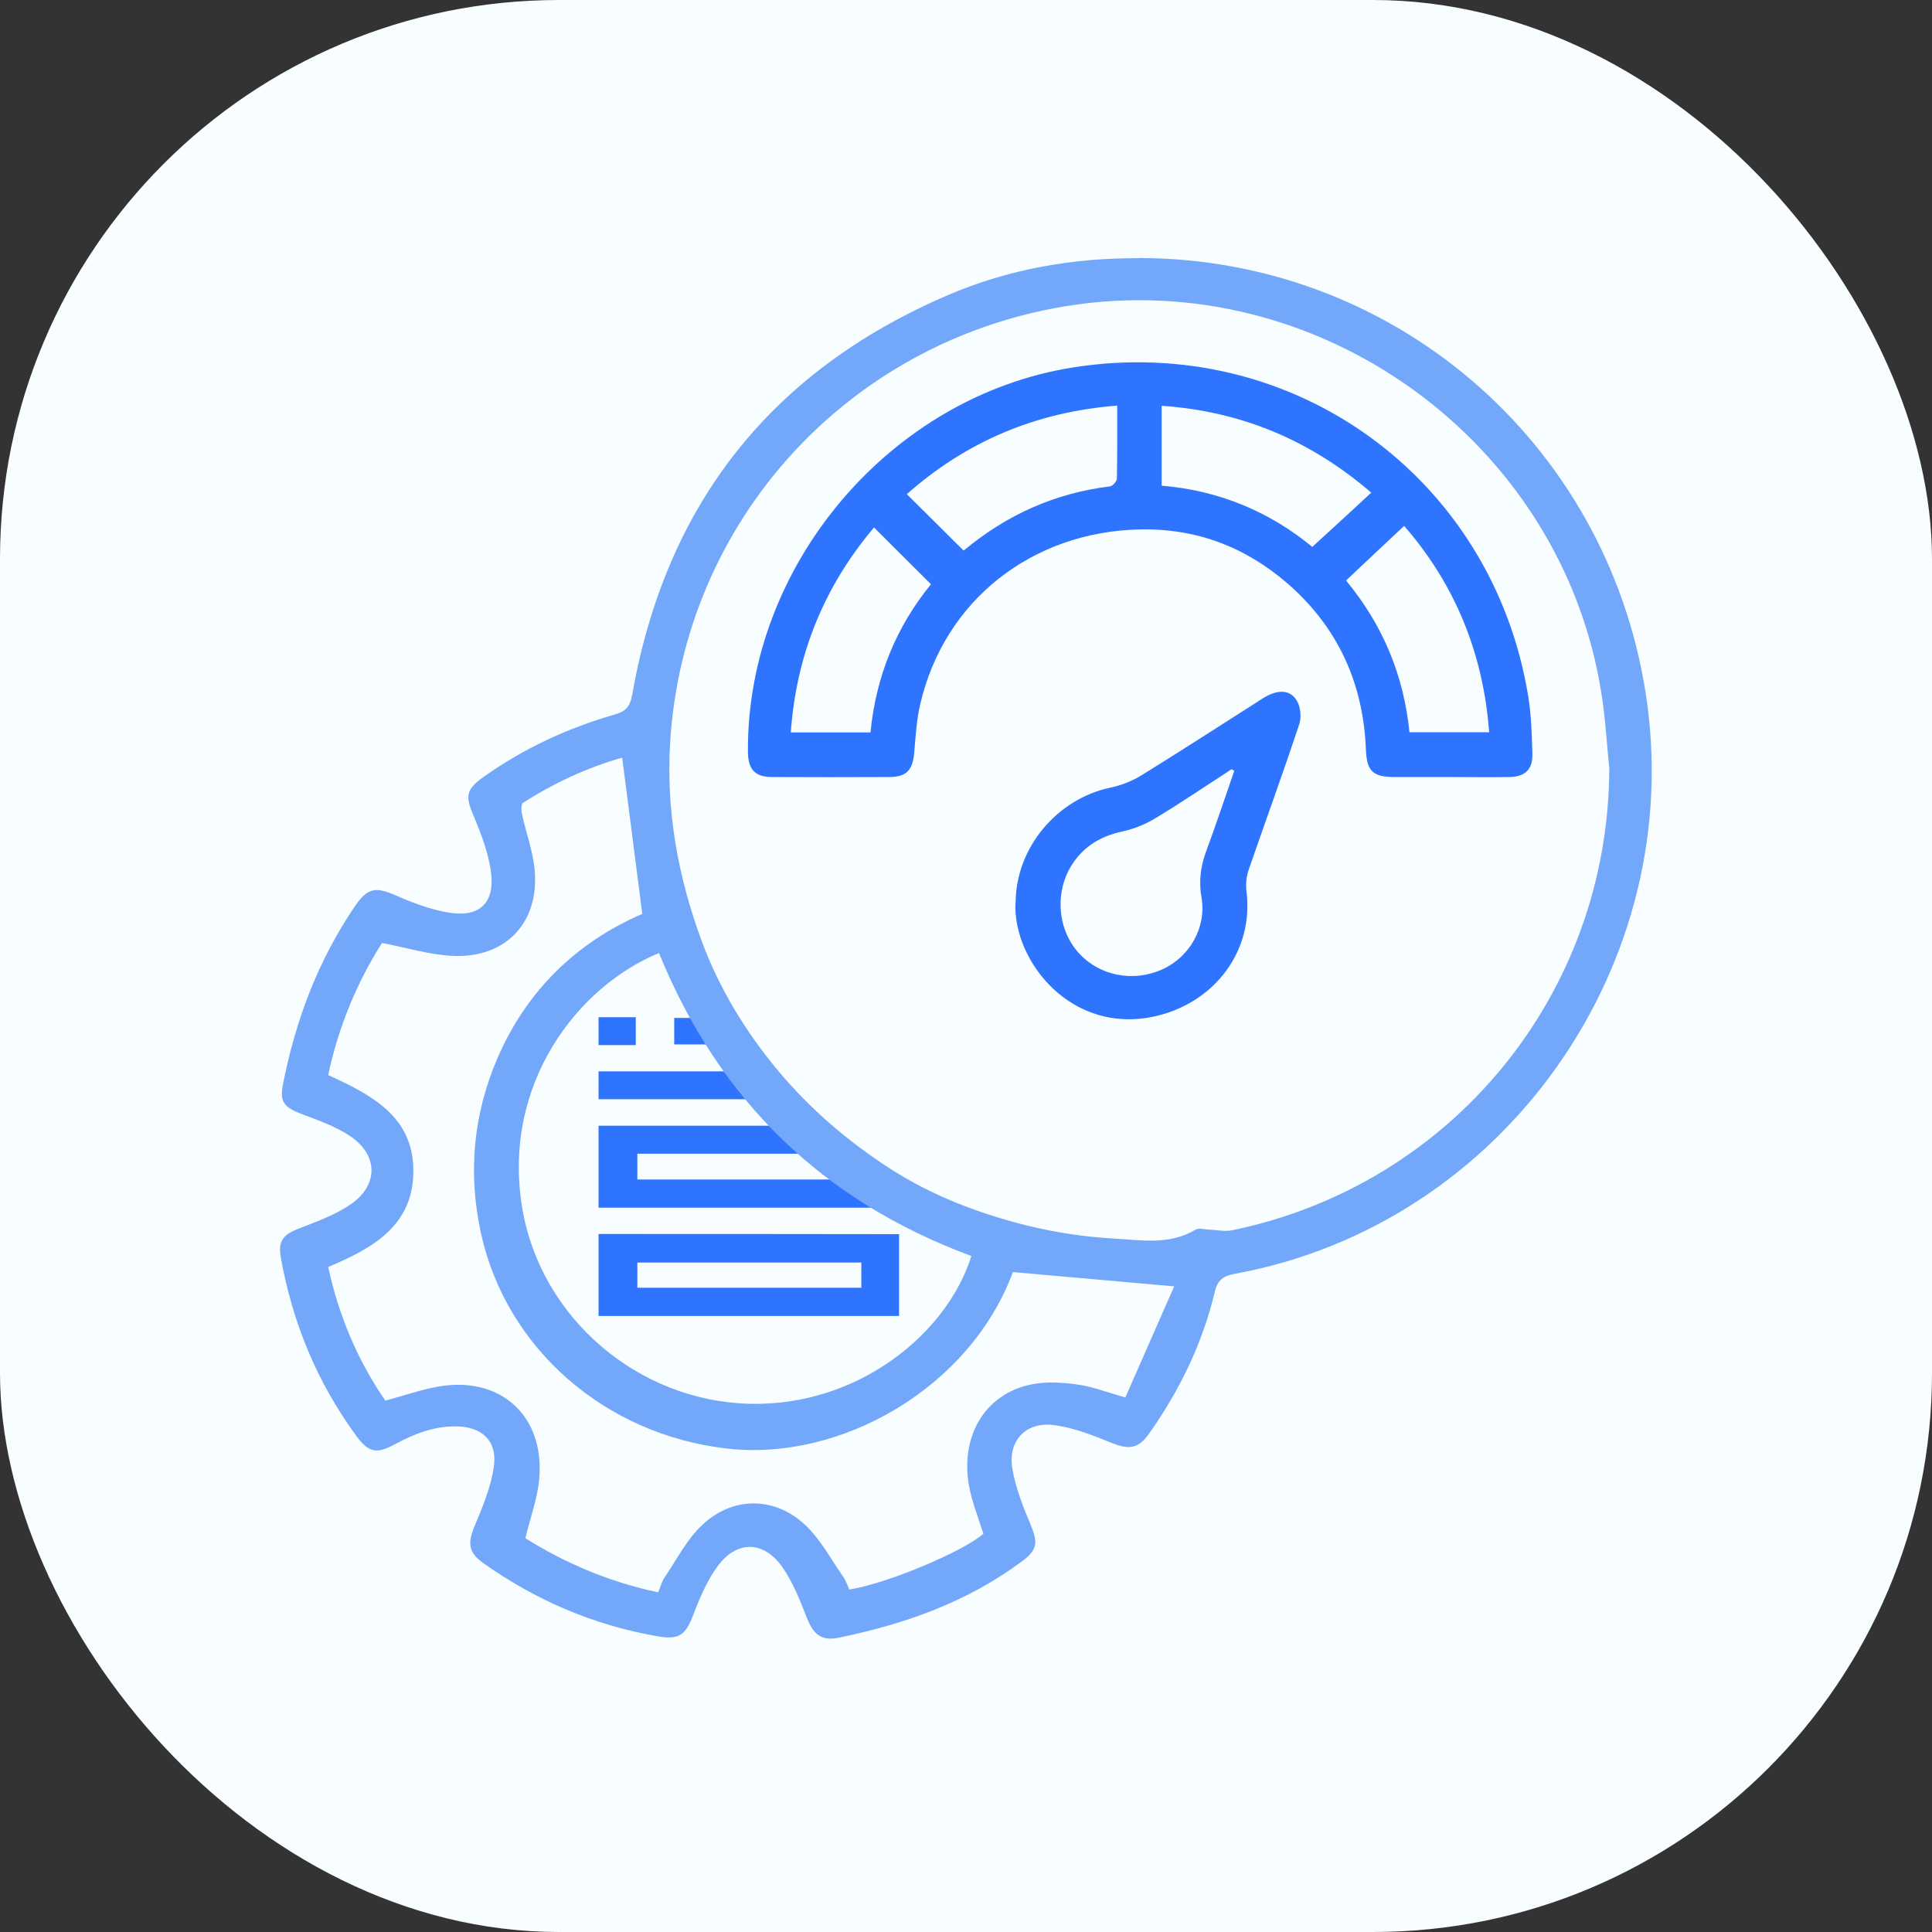 <?xml version="1.0" encoding="UTF-8"?> <svg xmlns="http://www.w3.org/2000/svg" id="Layer_2" data-name="Layer 2" viewBox="0 0 109.55 109.55"><rect x="0" y="0" width="109.55" height="109.55" fill="#333333" stroke="none"/><defs><style> .cls-1 { fill: #f8fdff; } .cls-2 { fill: #2f74fe; } .cls-3 { fill: #73a7f9; } </style></defs><g id="Layer_1-2" data-name="Layer 1"><g><rect class="cls-1" x="0" y="0" width="109.55" height="109.55" rx="31.7" ry="31.7"></rect><g><path class="cls-2" d="m33.94,69.97c5.41,0,10.82,0,16.23.01.25,0,.51,0,.81,0v4.64h-17.04v-4.65Zm2.2,3.05h12.7v-1.43h-12.7v1.43Z"></path><path class="cls-2" d="m48.84,65.51v1.37h-12.7v-1.46h12.59c-.69-.53-1.37-1.06-2.06-1.59-4.24,0-8.48,0-12.73,0v4.65h17.05v-1.31c-.71-.55-1.43-1.1-2.14-1.66Z"></path><path class="cls-2" d="m44.41,61.82c-.35-.35-.68-.71-1.01-1.07h-9.46v1.58h11.13c-.22-.17-.44-.34-.67-.51Z"></path><path class="cls-2" d="m33.94,57.68h2.11v1.58h-2.11v-1.58Z"></path><path class="cls-2" d="m41.01,57.72h-2.78v1.5h3.88c-.38-.49-.75-.99-1.1-1.5Z"></path><g><path class="cls-3" d="m64.61,14.63c14.36.03,26.42,10.37,28.69,24.58,2.46,15.39-8,30.23-23.29,33.02-.65.12-.97.35-1.13,1.03-.7,2.93-2,5.59-3.73,8.04-.6.85-1.15.91-2.11.52-1.08-.44-2.21-.89-3.35-1.02-1.55-.17-2.54.92-2.29,2.46.18,1.09.61,2.17,1.04,3.2.41.98.4,1.4-.45,2.04-3.12,2.34-6.7,3.6-10.47,4.37-.96.19-1.41-.22-1.77-1.14-.39-.99-.79-2.02-1.4-2.89-1.06-1.49-2.58-1.5-3.66-.03-.59.81-1.01,1.78-1.37,2.73-.44,1.17-.8,1.46-2.05,1.24-3.61-.63-6.9-2.04-9.88-4.16-.84-.6-.88-1.13-.47-2.11.46-1.1.94-2.24,1.09-3.41.18-1.42-.7-2.2-2.13-2.22-1.28-.02-2.42.43-3.52,1.03-1.01.55-1.46.45-2.14-.47-2.24-3.05-3.64-6.44-4.3-10.16-.16-.9.13-1.26.98-1.6,1.04-.41,2.14-.79,3.04-1.43,1.52-1.08,1.49-2.74-.04-3.8-.85-.58-1.87-.93-2.84-1.3-.94-.36-1.21-.68-1.02-1.63.71-3.66,2-7.08,4.11-10.17.7-1.01,1.15-1.07,2.26-.59.98.43,2.01.82,3.05.99,1.69.28,2.59-.52,2.39-2.22-.13-1.12-.56-2.23-1-3.28-.47-1.1-.44-1.47.55-2.18,2.27-1.62,4.77-2.78,7.44-3.55.63-.18.88-.43,1.01-1.13,1.89-10.77,7.85-18.35,17.91-22.66,3.45-1.48,7.1-2.11,10.86-2.09Zm26.65,29.04c-.15-1.44-.22-2.89-.45-4.32-2.23-14.33-16.08-24.32-30.37-21.99-12.4,2.03-21.66,12.21-22.44,24.72-.24,3.91.45,7.67,1.8,11.31,1,2.69,2.48,5.11,4.31,7.31,1.84,2.2,3.99,4.04,6.4,5.59,2.4,1.54,5.03,2.53,7.76,3.21,1.6.39,3.26.64,4.91.73,1.54.09,3.15.38,4.62-.51.17-.1.46-.02.69,0,.46.01.94.13,1.38.04,12.48-2.58,21.31-13.41,21.38-26.1Zm-33.82,28.45c-2.43,6.56-9.73,10.75-16.19,10.02-6.94-.78-12.55-5.68-13.98-12.22-.74-3.39-.44-6.71.93-9.9,1.67-3.88,4.52-6.6,8.22-8.2-.39-3.01-.76-5.91-1.14-8.86-1.94.55-3.84,1.42-5.62,2.56-.12.07-.11.45-.06.66.22,1,.58,1.98.7,2.98.36,3.08-1.57,5.2-4.67,5.04-1.29-.07-2.56-.46-3.97-.73-1.4,2.2-2.47,4.74-3.05,7.49,2.45,1.12,4.81,2.34,4.83,5.4.02,3.13-2.32,4.43-4.83,5.48.6,2.78,1.68,5.32,3.24,7.58,1.04-.28,1.99-.61,2.96-.79,3.53-.64,6.06,1.61,5.77,5.18-.09,1.13-.51,2.23-.79,3.41,2.26,1.42,4.78,2.49,7.53,3.07.13-.32.21-.61.36-.84.69-1.01,1.26-2.16,2.14-2.98,1.76-1.66,4.18-1.62,5.91.07.83.81,1.4,1.89,2.07,2.85.16.23.25.5.36.74,2.13-.33,6.43-2.14,7.6-3.16-.26-.84-.59-1.66-.77-2.5-.63-2.96.84-5.47,3.55-5.98.83-.16,1.74-.1,2.58.02.84.12,1.66.44,2.69.73.93-2.12,1.87-4.25,2.77-6.3-3.14-.28-6.09-.54-9.14-.81Zm-20.07-18.08c-4.6,1.88-8.95,7.45-7.75,14.5,1.04,6.15,6.52,10.91,12.91,11.06,6.15.14,11.18-3.99,12.55-8.38-8.4-3.11-14.3-8.81-17.71-17.17Z"></path><path class="cls-2" d="m82.18,44.06c-1.03,0-2.05,0-3.08,0-1.25,0-1.6-.31-1.65-1.57-.15-3.78-1.61-6.95-4.46-9.42-2.39-2.06-5.15-3.12-8.38-3.05-6.09.14-11.06,4.01-12.43,9.91-.21.89-.26,1.82-.34,2.74-.09,1.01-.43,1.38-1.42,1.39-2.21.01-4.42.01-6.64,0-.97,0-1.36-.43-1.37-1.42-.08-10.56,8.06-20.18,18.46-21.81,12.44-1.95,23.77,6.24,25.79,18.68.17,1.06.2,2.15.23,3.23.03.88-.41,1.31-1.3,1.32-1.13.02-2.26,0-3.4,0Zm-18.84-21.06c-4.63.36-8.56,2.05-11.92,5.02,1.1,1.09,2.14,2.13,3.21,3.19-.05.01.01.01.05-.02,2.41-2,5.14-3.23,8.26-3.61.15-.02.38-.28.39-.44.03-1.34.02-2.68.02-4.15Zm14.42,4.94c-3.46-2.98-7.38-4.62-11.89-4.93v4.53c3.32.27,6.19,1.53,8.54,3.47,1.14-1.04,2.22-2.03,3.35-3.08Zm-1.44,4.97c2.09,2.52,3.28,5.39,3.6,8.61h4.52c-.34-4.54-1.98-8.44-4.82-11.7-1.13,1.06-2.2,2.06-3.3,3.1Zm-23.53.22c-1.08-1.08-2.14-2.13-3.23-3.22-2.81,3.32-4.4,7.17-4.72,11.62h4.52c.31-3.18,1.46-5.99,3.43-8.4Z"></path><path class="cls-2" d="m57.59,51.2c0-3.11,2.33-5.9,5.38-6.54.62-.13,1.25-.38,1.79-.72,2.3-1.42,4.58-2.9,6.86-4.35.83-.52,1.56-.5,1.93.17.2.35.25.92.12,1.31-.92,2.77-1.92,5.51-2.87,8.26-.13.38-.17.82-.12,1.22.42,3.33-1.76,6.25-5.07,7.05-4.83,1.16-8.18-3.1-8.03-6.4Zm12.41-7.49c-.06-.03-.11-.06-.17-.09-1.45.94-2.89,1.92-4.37,2.81-.57.34-1.22.59-1.87.73-1.17.26-2.1.81-2.76,1.8-1.02,1.52-.9,3.64.27,5,1.17,1.36,3.12,1.77,4.82,1,1.54-.7,2.5-2.38,2.21-4.06-.16-.92-.06-1.76.26-2.62.56-1.52,1.07-3.05,1.6-4.58Z"></path></g></g></g></g></svg> 
